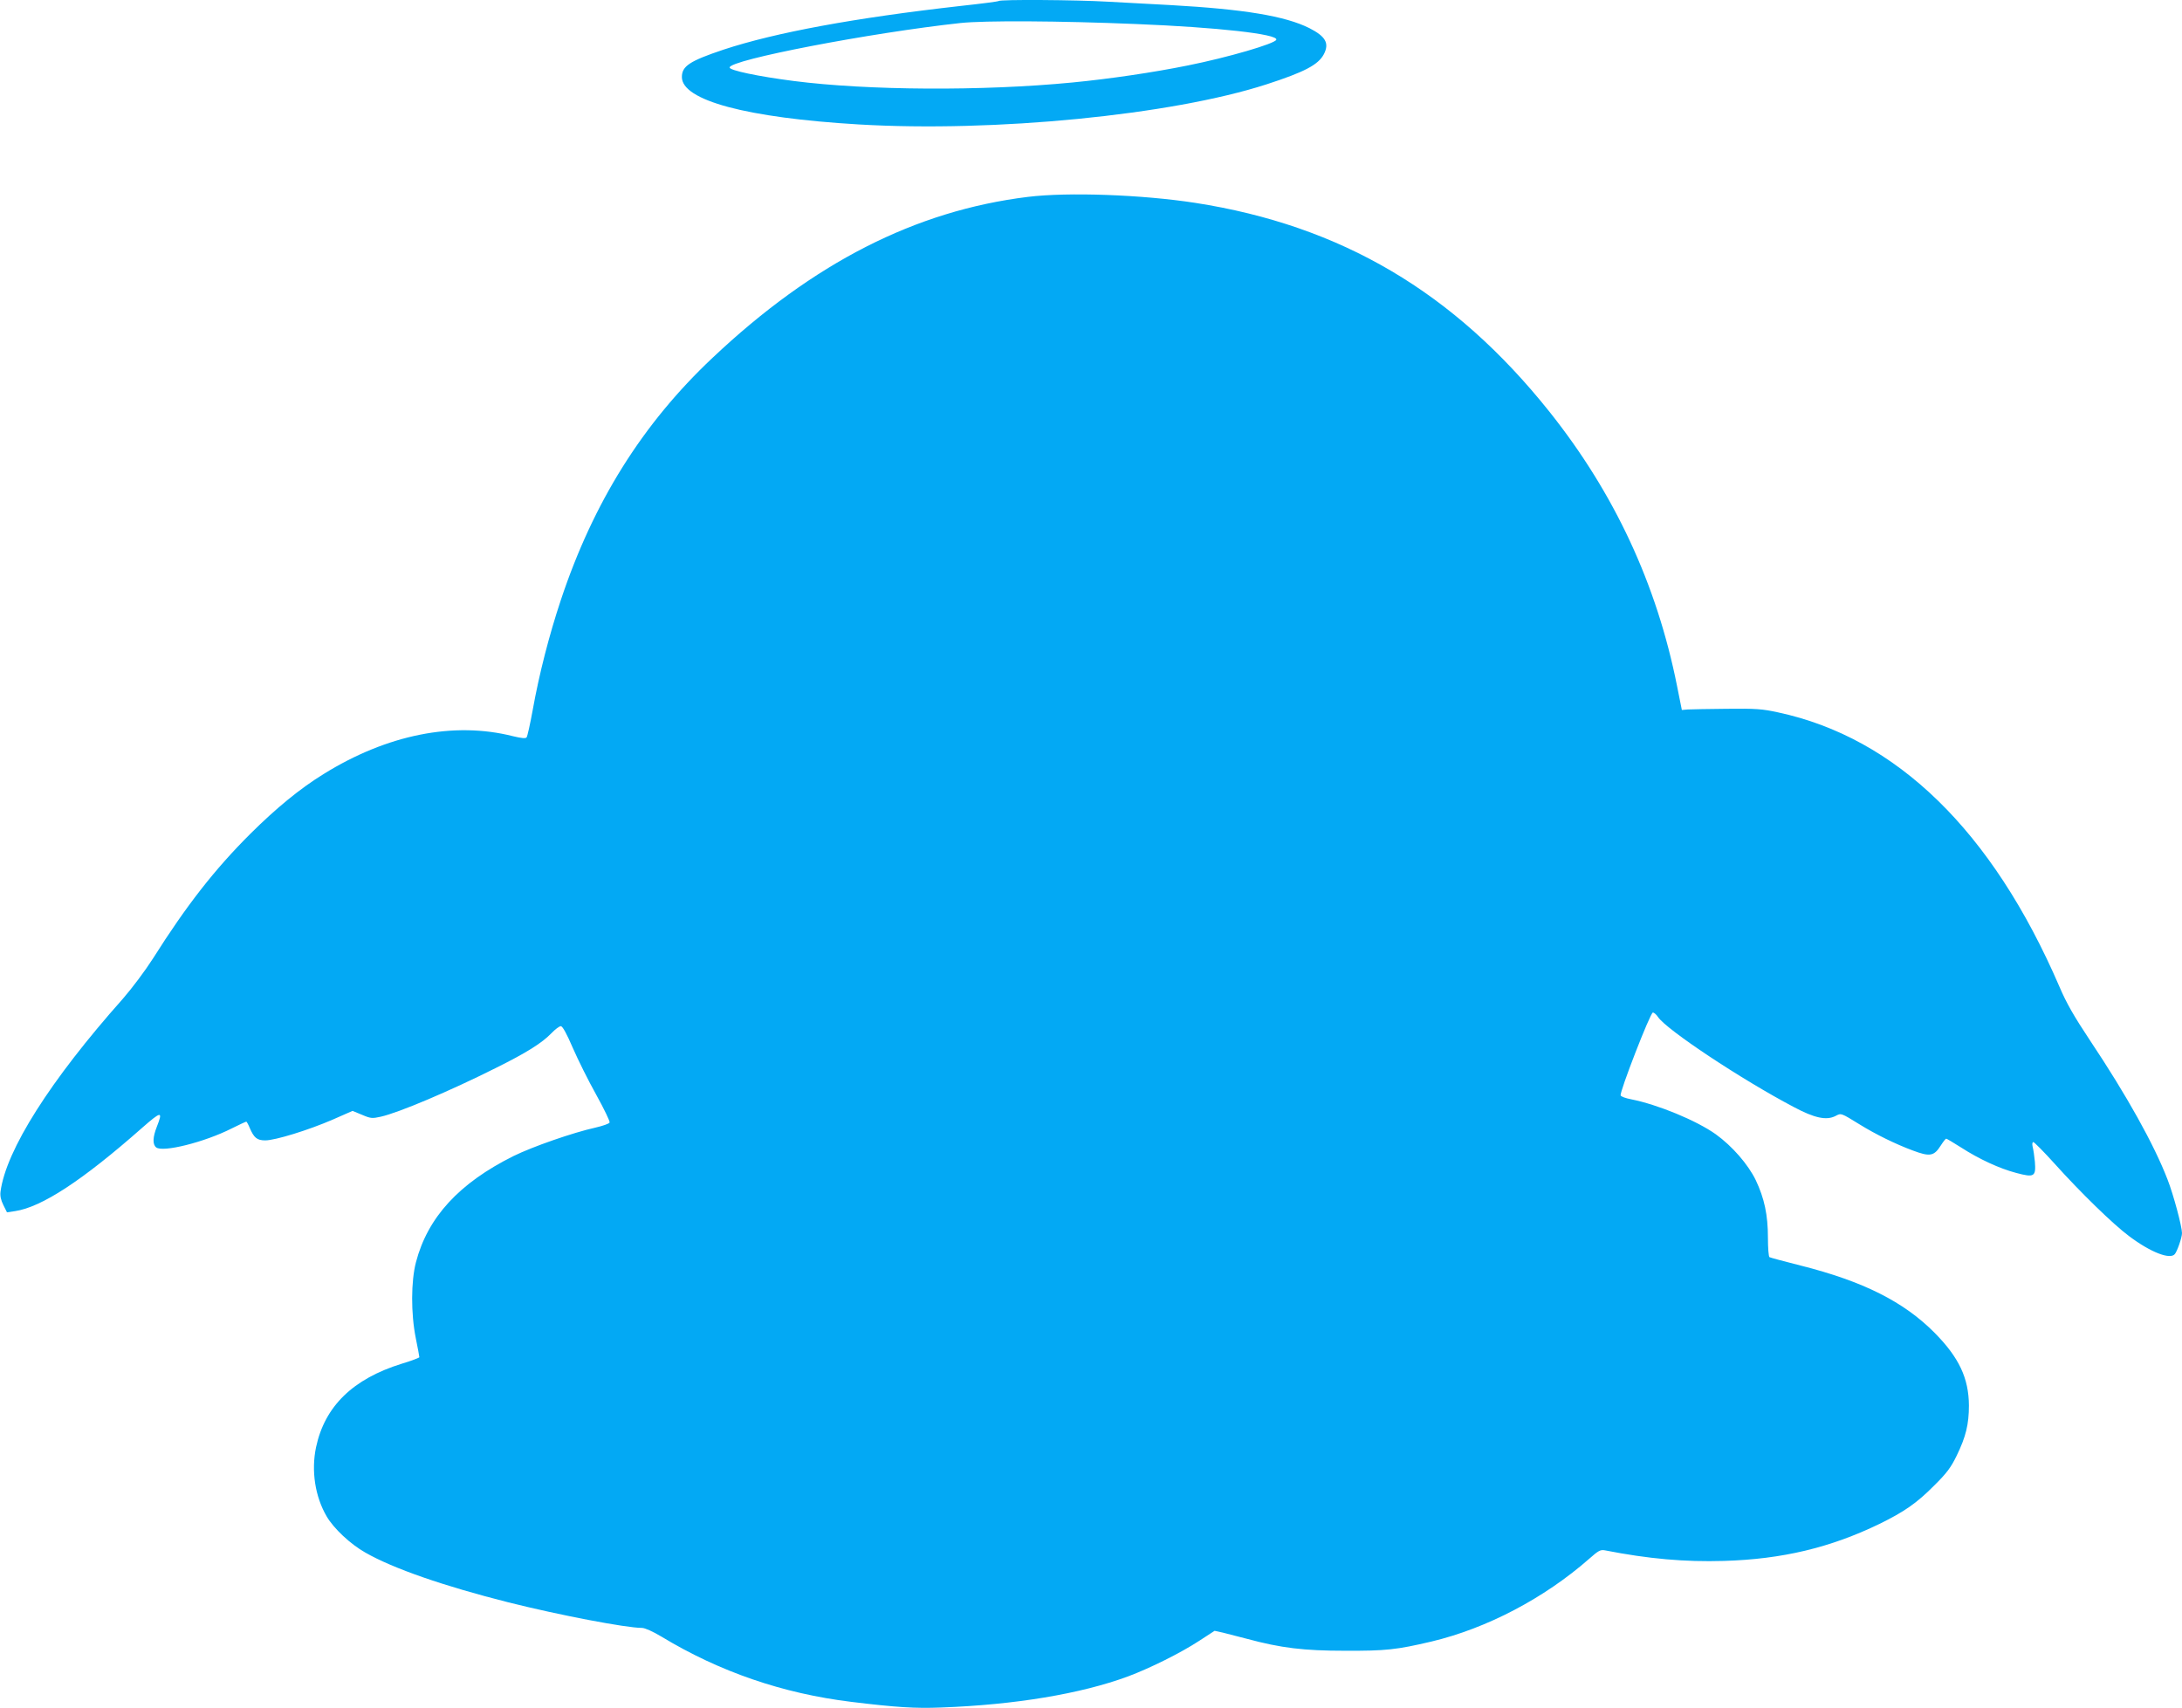 <?xml version="1.0" standalone="no"?>
<!DOCTYPE svg PUBLIC "-//W3C//DTD SVG 20010904//EN"
 "http://www.w3.org/TR/2001/REC-SVG-20010904/DTD/svg10.dtd">
<svg version="1.0" xmlns="http://www.w3.org/2000/svg"
 width="1280pt" height="1002pt" viewBox="0 0 1280 1002"
 preserveAspectRatio="xMidYMid meet">
<g transform="translate(0,1002) scale(0.1,-0.1)"
fill="#03a9f4" stroke="none">
<path d="M5858 10014 c-3 -3 -104 -16 -224 -29 -621 -70 -1086 -156 -1389
-256 -200 -67 -245 -97 -245 -161 0 -137 380 -239 1037 -278 795 -47 1835 55
2392 235 225 73 304 115 337 177 33 64 11 104 -85 153 -142 71 -384 111 -811
135 -107 6 -274 15 -370 20 -187 11 -633 14 -642 4z m807 -135 c475 -19 833
-59 822 -92 -7 -23 -284 -104 -519 -151 -202 -41 -460 -79 -678 -100 -526 -51
-1199 -47 -1635 9 -209 27 -375 62 -375 79 0 45 828 204 1355 261 141 15 575
13 1030 -6z"/>
<path d="M6030 8865 c-660 -81 -1260 -387 -1850 -944 -411 -387 -699 -847
-890 -1421 -68 -204 -127 -433 -165 -645 -15 -82 -31 -155 -36 -161 -6 -7 -29
-5 -79 7 -346 88 -739 10 -1112 -222 -138 -85 -278 -200 -428 -349 -210 -209
-377 -423 -572 -732 -46 -72 -123 -175 -178 -238 -426 -479 -685 -888 -717
-1131 -3 -25 2 -49 17 -79 l21 -42 47 7 c156 23 396 180 745 488 114 100 124
101 87 7 -24 -61 -26 -103 -4 -121 38 -31 283 30 443 111 44 22 83 40 86 40 2
0 12 -17 20 -37 25 -58 43 -73 91 -73 58 0 253 60 396 122 l116 51 56 -23 c51
-22 60 -22 110 -11 106 24 404 150 677 287 179 89 268 145 324 203 21 22 46
41 55 41 10 0 34 -43 70 -127 30 -69 92 -194 138 -276 46 -83 81 -156 78 -162
-2 -7 -40 -20 -83 -30 -131 -29 -367 -111 -481 -167 -319 -159 -503 -359 -572
-623 -29 -111 -30 -300 -1 -445 12 -58 21 -108 21 -112 0 -3 -46 -21 -103 -38
-287 -89 -452 -250 -503 -490 -29 -138 -6 -290 63 -407 41 -70 139 -162 226
-211 164 -94 463 -197 839 -292 299 -75 691 -150 784 -150 17 0 64 -21 114
-51 342 -207 713 -334 1115 -383 263 -32 373 -39 525 -33 435 16 819 80 1096
182 131 49 310 138 420 210 l89 58 50 -11 c28 -7 91 -23 140 -36 200 -54 333
-70 575 -70 240 -1 303 6 507 54 324 77 662 254 926 486 54 48 66 54 92 49
255 -50 469 -69 698 -62 342 10 625 78 912 217 145 71 219 122 321 225 74 73
99 107 132 175 54 111 72 184 72 295 -1 160 -58 281 -200 425 -181 183 -419
303 -788 396 -95 24 -177 46 -182 49 -5 3 -9 54 -9 114 0 134 -21 231 -71 337
-45 93 -138 200 -235 270 -114 81 -340 174 -496 205 -32 6 -60 16 -62 23 -7
19 174 486 189 486 7 0 21 -12 30 -26 49 -74 488 -366 798 -529 120 -64 190
-79 243 -52 34 18 31 19 143 -50 92 -57 210 -115 310 -152 101 -38 125 -34
165 29 14 22 28 40 32 40 3 0 42 -23 86 -51 107 -69 226 -124 325 -150 105
-28 116 -22 109 66 -3 33 -9 72 -13 87 -4 17 -2 28 4 28 5 0 62 -57 125 -127
152 -169 344 -356 437 -425 125 -94 240 -139 268 -105 14 17 42 97 42 123 0
38 -50 226 -85 315 -78 203 -240 494 -453 813 -95 143 -140 221 -182 320 -394
912 -955 1458 -1650 1607 -91 20 -131 23 -300 21 -107 -1 -210 -3 -229 -4
l-35 -3 -28 140 c-119 598 -368 1132 -749 1610 -559 701 -1222 1092 -2078
1225 -311 48 -745 64 -981 35z"/>
</g>
</svg>

